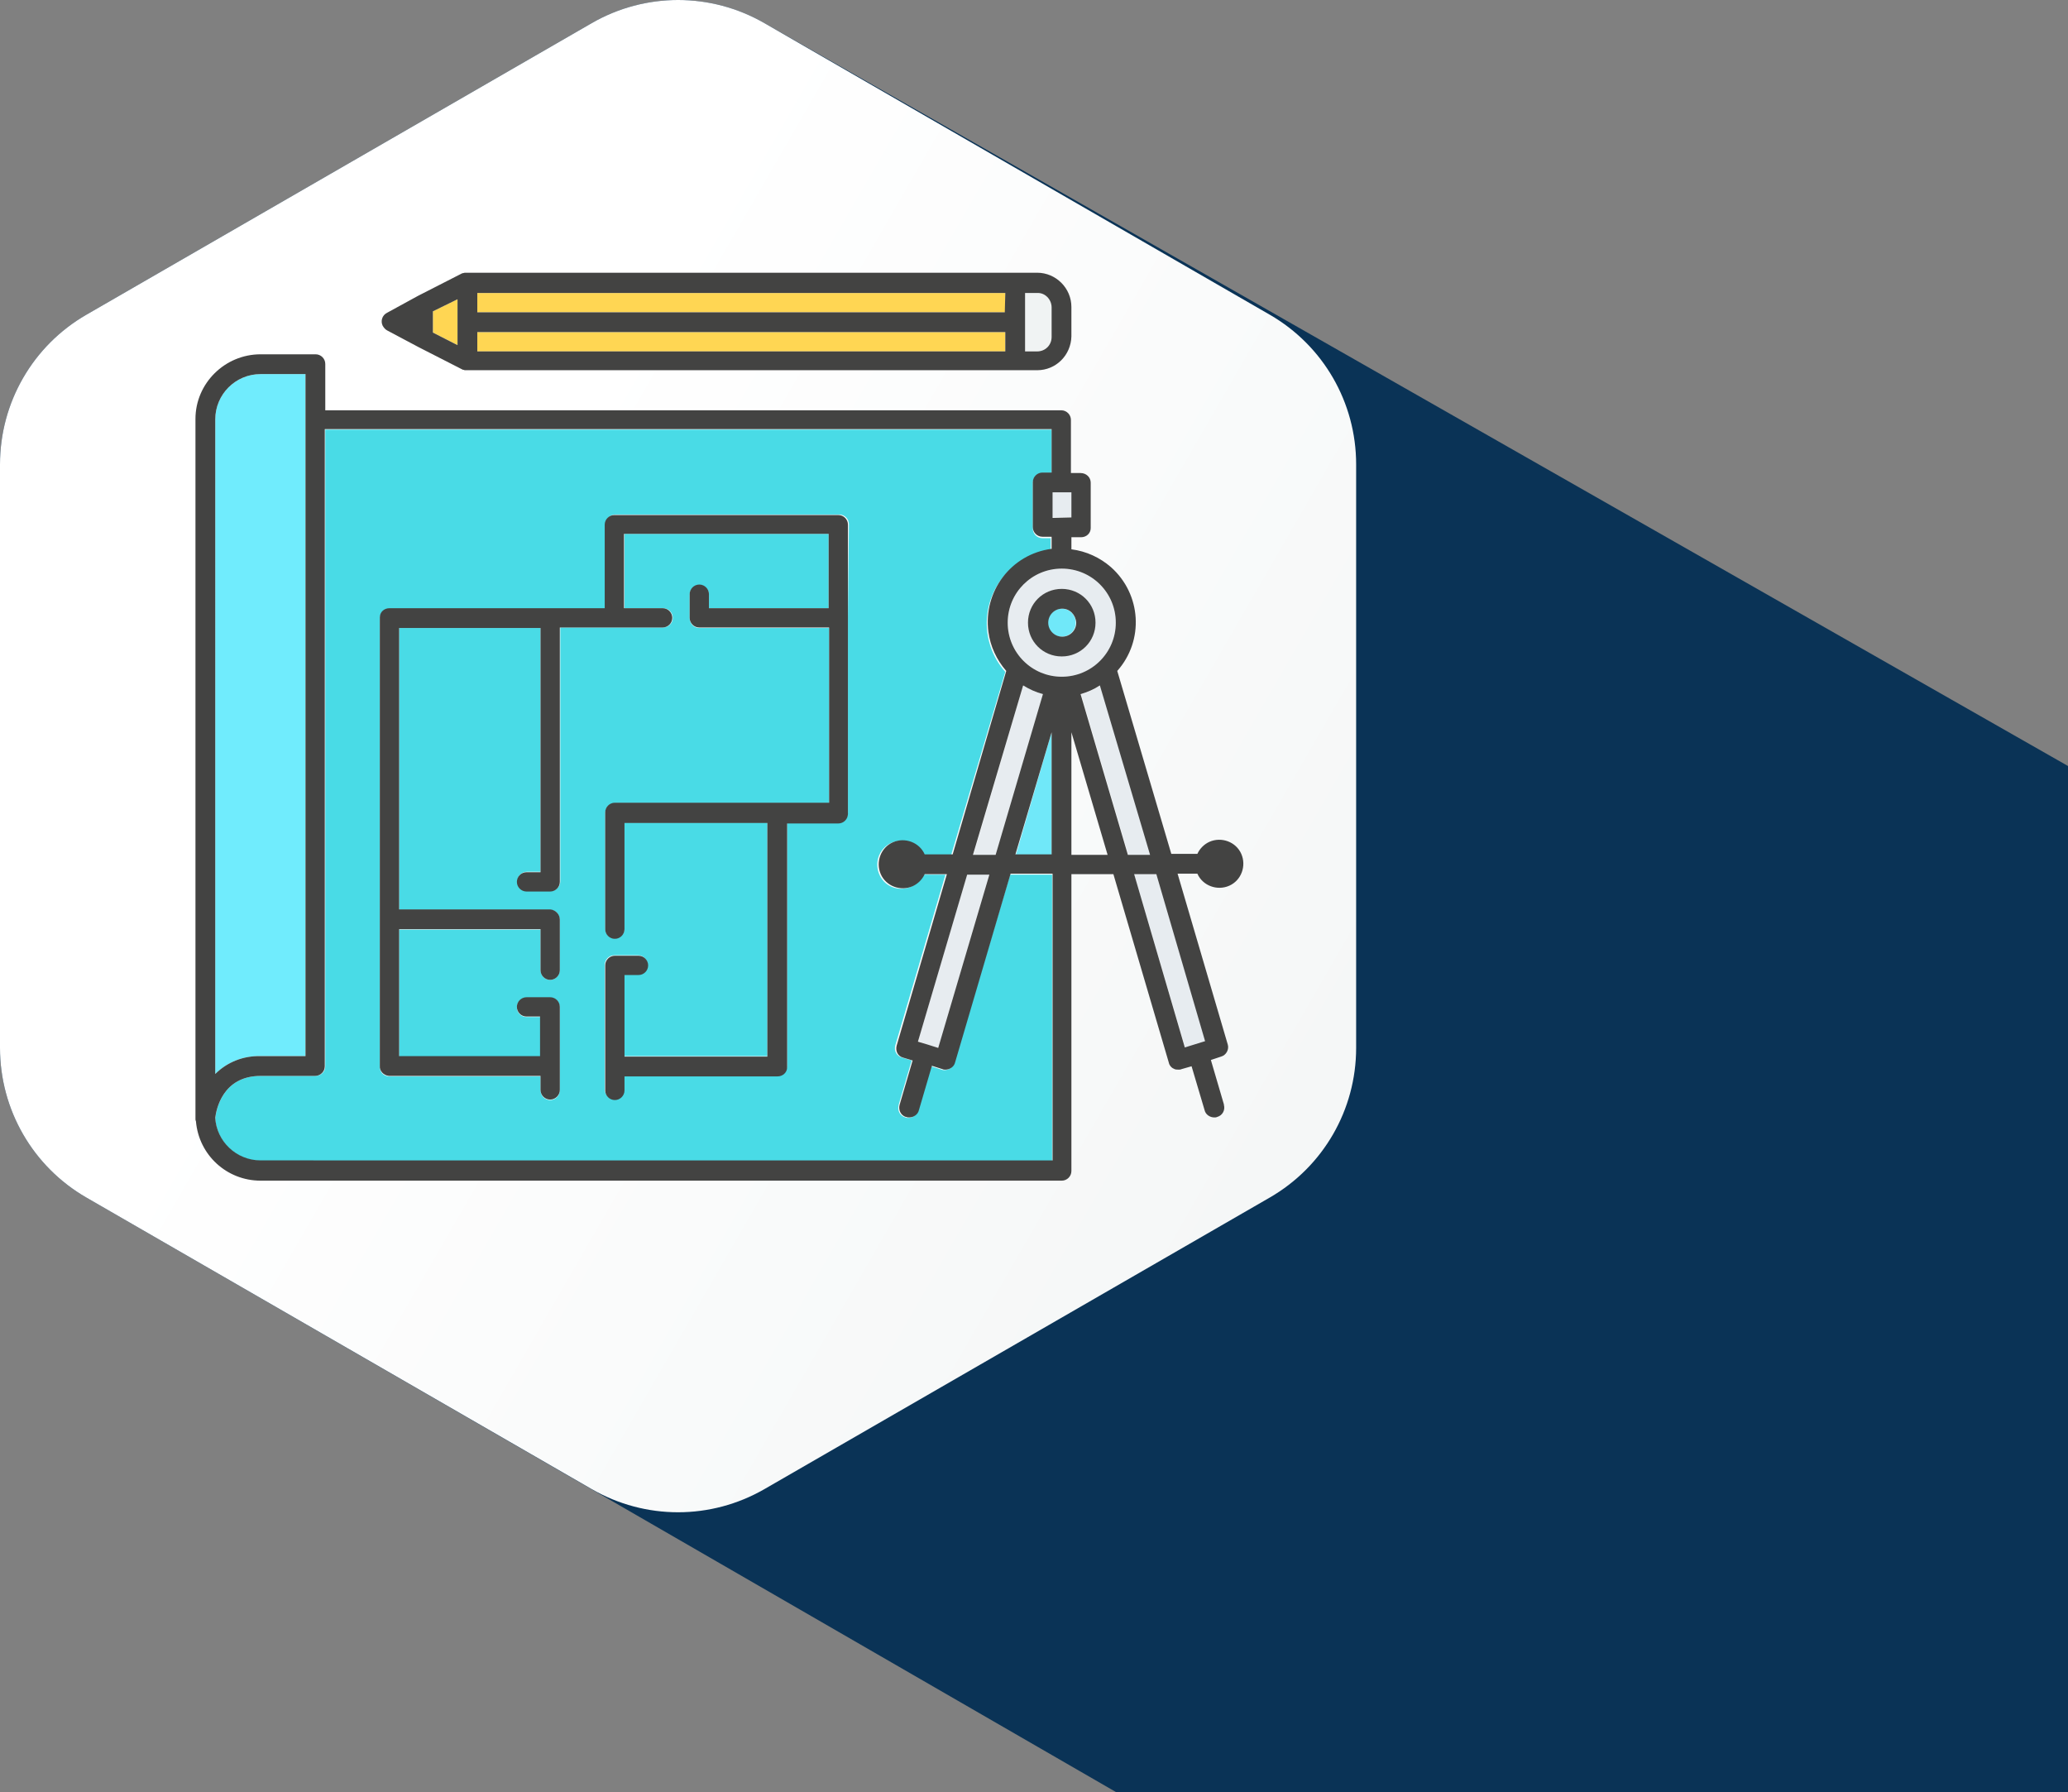 <?xml version="1.0" encoding="utf-8"?>
<!-- Generator: Adobe Illustrator 22.1.0, SVG Export Plug-In . SVG Version: 6.00 Build 0)  -->
<svg version="1.1" id="Capa_1" xmlns="http://www.w3.org/2000/svg" xmlns:xlink="http://www.w3.org/1999/xlink" x="0px" y="0px"
	 viewBox="0 0 428.5 371.3" style="enable-background:new 0 0 428.5 371.3;" xml:space="preserve">
<rect x="0" y="0" width="428.5" height="371.3" fill="#808080" stroke="none"/>
<style type="text/css">
	.st0{fill:#0A3356;}
	.st1{fill:url(#SVGID_1_);}
	.st2{fill:#FFD653;}
	.st3{fill:#E7ECF0;}
	.st4{fill:#70ECFD;}
	.st5{fill:#F0F3F3;}
	.st6{fill:#70E8F9;}
	.st7{fill:#49DBE6;}
	.st8{fill:#434342;}
</style>
<title>dibujo</title>
<g>
	<g id="Capa_2_1_">
		<g id="Capa_1-2">
			<path class="st0" d="M158.4,4.8L158.4,4.8c-11.1-6.4-24.7-6.4-35.8,0L17.9,65.2C6.8,71.6,0,83.4,0,96.2v120.9
				c0,12.8,6.8,24.6,17.9,31l0,0l213.4,123.2h217.6l11.9-194.2L158.4,4.8z"/>
			
				<linearGradient id="SVGID_1_" gradientUnits="userSpaceOnUse" x1="91.121" y1="245.805" x2="362.512" y2="89.117" gradientTransform="matrix(1 0 0 -1 0 374)">
				<stop  offset="0" style="stop-color:#FFFFFF"/>
				<stop  offset="1" style="stop-color:#F0F3F3"/>
			</linearGradient>
			<path class="st1" d="M0,96.2c0-12.8,6.8-24.6,17.9-31L122.6,4.8c11.1-6.4,24.7-6.4,35.8,0l104.7,60.4c11.1,6.4,17.9,18.2,17.9,31
				v120.9c0,12.8-6.8,24.6-17.9,31l-104.7,60.4c-11.1,6.4-24.7,6.4-35.8,0L17.9,248.1C6.8,241.7,0,229.9,0,217.1V96.2z"/>
			<polygon class="st2" points="94.8,62 89.7,64.5 89.7,68.9 94.8,71.5 			"/>
			<path class="st3" d="M224,143.8l9.8,33.3h4.6L228,142C226.8,142.8,225.4,143.4,224,143.8z"/>
			<polygon class="st3" points="245.6,217.1 249.8,215.7 239.6,181.1 235,181.1 			"/>
			<polygon class="st3" points="190.2,215.7 192.2,216.4 192.2,216.4 192.2,216.4 194.4,217.1 205,181.1 200.4,181.1 			"/>
			<path class="st3" d="M212,142l-10.3,35.1h4.6l9.8-33.3C214.6,143.4,213.3,142.8,212,142z"/>
			<rect x="218.1" y="102" class="st3" width="3.9" height="5.2"/>
			<path class="st3" d="M220,140.2c6.2,0,11.2-5,11.2-11.2c0-6.2-5-11.2-11.2-11.2c-6.2,0-11.2,5-11.2,11.2
				C208.8,135.2,213.8,140.2,220,140.2z M220,122c3.9,0,7,3.1,7,7c0,3.9-3.1,7-7,7s-7-3.1-7-7C213,125.1,216.1,122,220,122z"/>
			<path class="st4" d="M44.6,86.9v135.6c2.5-2.5,5.9-3.8,9.4-3.7h9.3V77.5H54C48.8,77.5,44.6,81.7,44.6,86.9z"/>
			<path class="st5" d="M217.9,69.7v-6.1c0-1.7-1.3-3-3-3h-2.5v12.1h2.5C216.6,72.8,217.9,71.4,217.9,69.7
				C217.9,69.7,217.9,69.7,217.9,69.7z"/>
			<rect x="98.9" y="68.8" class="st2" width="109.4" height="4"/>
			<rect x="98.9" y="60.7" class="st2" width="109.4" height="4"/>
			<polygon class="st6" points="217.9,177.1 217.9,151.7 210.5,177.1 			"/>
			<path class="st7" d="M197.7,220.2c-0.2,0.9-1.1,1.5-2,1.5c-0.2,0-0.4,0-0.6-0.1l-2.2-0.7l-2.7,9.2c-0.2,0.9-1.1,1.5-2,1.5
				c-0.2,0-0.4,0-0.6-0.1c-1.1-0.3-1.7-1.4-1.4-2.5c0,0,0,0,0-0.1l2.7-9.2l-2-0.6c-1.1-0.3-1.7-1.4-1.4-2.5c0,0,0,0,0,0l10.4-35.4
				h-4.6c-1.1,2.5-4.1,3.6-6.6,2.5c-2.5-1.1-3.6-4.1-2.5-6.6c1.1-2.5,4.1-3.6,6.6-2.5c1.1,0.5,2,1.4,2.5,2.5h5.8l11.2-37.9
				c-5.6-6.3-5-15.9,1.3-21.5c2.3-2,5.1-3.3,8.1-3.7v-2.5H216c-1.1,0-2-0.9-2-2V100c0-1.1,0.9-2,2-2h1.9v-9H67.4v131.9
				c0,1.1-0.9,2-2,2H54c-7.9,0-9.2,7-9.4,8.8c0.3,4.9,4.4,8.8,9.4,8.8h164v-59.3h-8.7L197.7,220.2z M175.7,128v40.4c0,1.1-0.9,2-2,2
				h-10.6v50.4c0,1.1-0.9,2-2,2c0,0,0,0-0.1,0h-31.7v2.9c0,1.1-0.9,2-2,2s-2-0.9-2-2v-25.8c0-1.1,0.9-2,2-2h4.9c1.1,0,2,0.9,2,2
				c0,1.1-0.9,2-2,2h-2.9v16.9H159v-48.4h-29.6v22c0,1.1-0.9,2-2,2s-2-0.9-2-2v-24c0-1.1,0.9-2,2-2h44.4v-36.3h-26.9
				c-1.1,0-2-0.9-2-2v-4.9c0-1.1,0.9-2,2-2c1.1,0,2,0.9,2,2v2.8h24.8v-15.4h-42.3V126h8c1.1,0,2,0.9,2,2s-0.9,2-2,2h-21.3v52.6
				c0,1.1-0.9,2-2,2h-4.9c-1.1,0-2-0.9-2-2s0.9-2,2-2h2.8v-50.5H82.7v58.4H114c1.1,0,2,0.9,2,2.1V201c0,1.1-0.9,2-2,2s-2-0.9-2-2
				v-8.4H82.7v26.3H112v-8.2h-2.9c-1.1,0-2-0.9-2-2s0.9-2,2-2h4.9c1.1,0,2,0.9,2,2v17.2c0,1.1-0.9,2-2,2s-2-0.9-2-2v-2.9H80.7
				c-1.1,0-2-0.8-2-1.9c0,0,0,0,0-0.1v-92.9c0-1.1,0.9-2,2-2c0,0,0,0,0.1,0h44.7v-17.5c0-1.1,0.9-2,2-2h46.4c1.1,0,2,0.9,2,2
				L175.7,128z"/>
			<path class="st6" d="M217.1,129c0,1.6,1.3,2.9,2.9,2.9s2.9-1.3,2.9-2.9s-1.3-2.9-2.9-2.9S217.1,127.4,217.1,129L217.1,129z"/>
			<path class="st8" d="M54,244.6h166c1.1,0,2-0.9,2-2v-61.5h8.7l11.5,39.1c0.1,0.5,0.5,1,1,1.2c0.3,0.2,0.7,0.2,1,0.2
				c0.2,0,0.4,0,0.6-0.1l2.1-0.6l2.7,9.1c0.2,0.9,1.1,1.5,2,1.5c0.2,0,0.4,0,0.6-0.1c1.1-0.3,1.7-1.4,1.4-2.5c0,0,0,0,0-0.1
				l-2.7-9.2l2.1-0.7c1.1-0.3,1.7-1.5,1.4-2.5l-10.4-35.4h4.1c1.1,2.5,4.1,3.6,6.6,2.5c2.5-1.1,3.6-4.1,2.5-6.6
				c-1.1-2.5-4.1-3.6-6.6-2.5c-1.1,0.5-2,1.4-2.5,2.5h-5.4l-11.2-37.9c5.6-6.3,5-15.9-1.3-21.5c-2.3-2-5.1-3.3-8.2-3.7v-2.5h2
				c1.1,0,2-0.8,2-1.9c0,0,0,0,0-0.1V100c0-1.1-0.9-2-2.1-2h-2V87c0-1.1-0.9-2-2-2H67.4v-9.6c0-1.1-0.9-2-2-2H54
				c-7.4,0-13.5,6-13.5,13.4v145c0,0.2,0,0.3,0.1,0.5C41.2,239.3,47,244.6,54,244.6z M192.2,216.4L192.2,216.4l-2-0.6l10.2-34.6h4.6
				l-10.6,35.9L192.2,216.4z M201.6,177.1L212,142c1.3,0.8,2.6,1.4,4.1,1.8l-9.8,33.3L201.6,177.1z M217.9,151.7v25.3h-7.5
				L217.9,151.7z M222,177.1v-25.4l7.5,25.4H222z M249.7,215.7l-4.2,1.3L235,181.1h4.6L249.7,215.7z M238.3,177.1h-4.6l-9.8-33.3
				c1.4-0.4,2.8-1,4-1.8L238.3,177.1z M231.2,129c0,6.2-5,11.2-11.2,11.2s-11.2-5-11.2-11.2c0-6.2,5-11.2,11.2-11.2c0,0,0,0,0,0
				C226.2,117.8,231.2,122.8,231.2,129z M218.1,107.3V102h3.9v5.2L218.1,107.3z M44.6,88.9v-2c0-5.2,4.2-9.4,9.4-9.4c0,0,0,0,0,0
				h9.3v141.3H54c-3.5-0.1-6.9,1.2-9.4,3.7L44.6,88.9z M54,222.9h11.3c1.1,0,2-0.9,2-2v-132h150.6v9H216c-1.1,0-2,0.9-2,2v9.3
				c0,1.1,0.9,2,2,2h1.9v2.5c-8.4,1.1-14.2,8.8-13.1,17.2c0.4,3,1.7,5.8,3.7,8.1L197.4,177h-5.8c-1.1-2.5-4.1-3.6-6.6-2.5
				c-2.5,1.1-3.6,4.1-2.5,6.6c1.1,2.5,4.1,3.6,6.6,2.5c1.1-0.5,2-1.4,2.5-2.5h4.6l-10.4,35.5c-0.3,1.1,0.2,2.2,1.3,2.5c0,0,0,0,0,0
				l2,0.6l-2.7,9.2c-0.3,1.1,0.3,2.2,1.3,2.5c0,0,0,0,0.1,0c0.2,0.1,0.4,0.1,0.6,0.1c0.9,0,1.8-0.6,2-1.5l2.7-9.2l2.2,0.7
				c0.2,0.1,0.4,0.1,0.6,0.1c0.9,0,1.8-0.6,2-1.5l11.5-39.1h8.7v59.4H54c-5,0-9.1-3.9-9.4-8.8C44.8,229.9,46.1,222.9,54,222.9z"/>
			<path class="st8" d="M80.3,68.5l6.4,3.4l0,0l9.2,4.7h0.1c0.1,0,0.2,0.1,0.3,0.1h0.1c0.1,0,0.3,0,0.4,0h118.1c3.9,0,7-3.1,7.1-7
				v-6.1c0-3.9-3.2-7.1-7.1-7.1H96.8c-0.1,0-0.3,0-0.4,0h-0.1c-0.1,0-0.3,0.1-0.4,0.1h-0.1l-9.2,4.7l0,0l-6.4,3.5
				c-1,0.5-1.4,1.7-0.9,2.7C79.6,68,79.9,68.3,80.3,68.5z M98.9,68.8h109.4v4H98.9V68.8z M217.9,63.7v6.1c0,1.7-1.3,3-3,3h-2.5V60.7
				h2.5C216.5,60.6,217.9,62,217.9,63.7C217.9,63.6,217.9,63.7,217.9,63.7L217.9,63.7z M208.2,64.7H98.9v-4h109.4L208.2,64.7z
				 M89.7,64.5l5.1-2.5v9.5l-5.1-2.6V64.5z"/>
			<path class="st8" d="M80.7,222.9H112v2.9c0,1.1,0.9,2,2,2s2-0.9,2-2v-17.2c0-1.1-0.9-2-2-2h-4.9c-1.1,0-2,0.9-2,2s0.9,2,2,2h2.8
				v8.2H82.7v-26.3H112v8.5c0,1.1,0.9,2,2,2s2-0.9,2-2v-10.5c0-1.1-0.9-2-2-2.1H82.7v-58.3H112v50.6h-2.9c-1.1,0-2,0.9-2,2
				s0.9,2,2,2h4.9c1.1,0,2-0.9,2-2v-52.7h21.3c1.1,0,2-0.9,2-2s-0.9-2-2-2h-8v-15.4h42.4V126h-24.8v-2.9c0-1.1-0.9-2-2-2
				c-1.1,0-2,0.9-2,2v4.9c0,1.1,0.9,2,2,2h26.9v36.3h-44.4c-1.1,0-2,0.9-2,2v24.2c0,1.1,0.9,2,2,2s2-0.9,2-2v-22H159v48.4h-29.6
				v-16.9h2.9c1.1,0,2-0.9,2-2c0-1.1-0.9-2-2-2h-4.9c-1.1,0-2,0.9-2,2v25.9c0,1.1,0.9,2,2,2s2-0.9,2-2v-2.9h31.7c1.1,0,2-0.8,2-1.9
				c0,0,0,0,0-0.1v-50.4h10.6c1.1,0,2-0.9,2-2v-59.9c0-1.1-0.9-2-2-2h-46.4c-1.1,0-2,0.9-2,2V126H80.7c-1.1,0-2,0.8-2,1.9
				c0,0,0,0,0,0.1v92.8c-0.1,1.1,0.8,2,1.9,2.1C80.6,222.9,80.6,222.9,80.7,222.9z"/>
			<path class="st8" d="M213,129c0,3.9,3.1,7,7,7s7-3.1,7-7c0-3.9-3.1-7-7-7S213,125.1,213,129z M223,129c0,1.6-1.3,2.9-2.9,2.9
				s-2.9-1.3-2.9-2.9s1.3-2.9,2.9-2.9C221.7,126.1,222.9,127.4,223,129L223,129z"/>
		</g>
	</g>
</g>
</svg>
